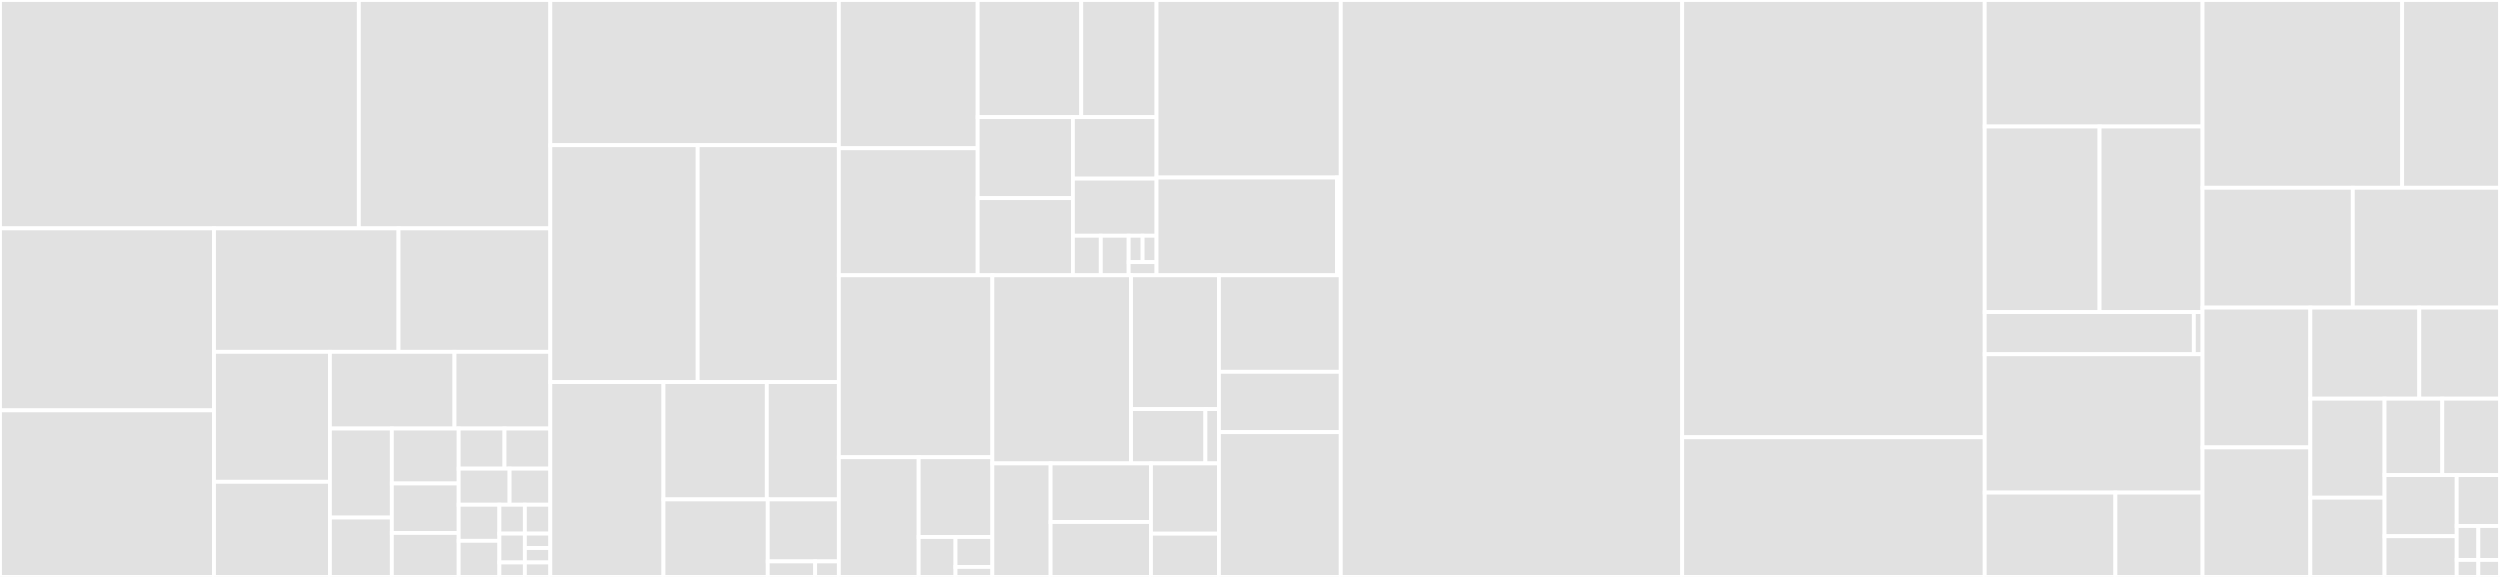 <svg baseProfile="full" width="650" height="150" viewBox="0 0 650 150" version="1.1"
xmlns="http://www.w3.org/2000/svg" xmlns:ev="http://www.w3.org/2001/xml-events"
xmlns:xlink="http://www.w3.org/1999/xlink">

<rect x="0" y="0" width="650" height="150" fill="#333333" stroke="none"/>

<style>rect.s{mask:url(#mask);}</style>
<defs>
  <pattern id="white" width="4" height="4" patternUnits="userSpaceOnUse" patternTransform="rotate(45)">
    <rect width="2" height="2" transform="translate(0,0)" fill="white"></rect>
  </pattern>
  <mask id="mask">
    <rect x="0" y="0" width="100%" height="100%" fill="url(#white)"></rect>
  </mask>
</defs>

<rect x="0" y="0" width="93.297" height="59.375" fill="#e1e1e1" stroke="white" stroke-width="1" class=" tooltipped" data-content="controller/lib/hal/i2c.cpp"><title>controller/lib/hal/i2c.cpp</title></rect>
<rect x="93.297" y="0" width="49.786" height="59.375" fill="#e1e1e1" stroke="white" stroke-width="1" class=" tooltipped" data-content="controller/lib/hal/clocks.cpp"><title>controller/lib/hal/clocks.cpp</title></rect>
<rect x="0" y="59.375" width="55.643" height="47.321" fill="#e1e1e1" stroke="white" stroke-width="1" class=" tooltipped" data-content="controller/lib/hal/uart_base.cpp"><title>controller/lib/hal/uart_base.cpp</title></rect>
<rect x="0" y="106.696" width="55.643" height="43.304" fill="#e1e1e1" stroke="white" stroke-width="1" class=" tooltipped" data-content="controller/lib/hal/dma.cpp"><title>controller/lib/hal/dma.cpp</title></rect>
<rect x="55.643" y="59.375" width="47.976" height="32.102" fill="#e1e1e1" stroke="white" stroke-width="1" class=" tooltipped" data-content="controller/lib/hal/uart_dma.cpp"><title>controller/lib/hal/uart_dma.cpp</title></rect>
<rect x="103.619" y="59.375" width="39.464" height="32.102" fill="#e1e1e1" stroke="white" stroke-width="1" class=" tooltipped" data-content="controller/lib/hal/flash.cpp"><title>controller/lib/hal/flash.cpp</title></rect>
<rect x="55.643" y="91.477" width="30.137" height="33.795" fill="#e1e1e1" stroke="white" stroke-width="1" class=" tooltipped" data-content="controller/lib/hal/eeprom.cpp"><title>controller/lib/hal/eeprom.cpp</title></rect>
<rect x="55.643" y="125.272" width="30.137" height="24.728" fill="#e1e1e1" stroke="white" stroke-width="1" class=" tooltipped" data-content="controller/lib/hal/circular_buffer.h"><title>controller/lib/hal/circular_buffer.h</title></rect>
<rect x="85.78" y="91.477" width="32.388" height="19.941" fill="#e1e1e1" stroke="white" stroke-width="1" class=" tooltipped" data-content="controller/lib/hal/uart_soft.cpp"><title>controller/lib/hal/uart_soft.cpp</title></rect>
<rect x="118.169" y="91.477" width="24.914" height="19.941" fill="#e1e1e1" stroke="white" stroke-width="1" class=" tooltipped" data-content="controller/lib/hal/gpio_mock.cpp"><title>controller/lib/hal/gpio_mock.cpp</title></rect>
<rect x="85.78" y="111.418" width="16.096" height="23.149" fill="#e1e1e1" stroke="white" stroke-width="1" class=" tooltipped" data-content="controller/lib/hal/adc.cpp"><title>controller/lib/hal/adc.cpp</title></rect>
<rect x="85.78" y="134.567" width="16.096" height="15.433" fill="#e1e1e1" stroke="white" stroke-width="1" class=" tooltipped" data-content="controller/lib/hal/pwm.cpp"><title>controller/lib/hal/pwm.cpp</title></rect>
<rect x="101.876" y="111.418" width="17.384" height="14.289" fill="#e1e1e1" stroke="white" stroke-width="1" class=" tooltipped" data-content="controller/lib/hal/interrupts.h"><title>controller/lib/hal/interrupts.h</title></rect>
<rect x="101.876" y="125.708" width="17.384" height="12.861" fill="#e1e1e1" stroke="white" stroke-width="1" class=" tooltipped" data-content="controller/lib/hal/watchdog.cpp"><title>controller/lib/hal/watchdog.cpp</title></rect>
<rect x="101.876" y="138.568" width="17.384" height="11.432" fill="#e1e1e1" stroke="white" stroke-width="1" class=" tooltipped" data-content="controller/lib/hal/stepper.cpp"><title>controller/lib/hal/stepper.cpp</title></rect>
<rect x="119.26" y="111.418" width="11.911" height="10.427" fill="#e1e1e1" stroke="white" stroke-width="1" class=" tooltipped" data-content="controller/lib/hal/uart_soft.h"><title>controller/lib/hal/uart_soft.h</title></rect>
<rect x="131.172" y="111.418" width="11.911" height="10.427" fill="#e1e1e1" stroke="white" stroke-width="1" class=" tooltipped" data-content="controller/lib/hal/hal_mock.cpp"><title>controller/lib/hal/hal_mock.cpp</title></rect>
<rect x="119.26" y="121.846" width="13.235" height="9.385" fill="#e1e1e1" stroke="white" stroke-width="1" class=" tooltipped" data-content="controller/lib/hal/interrupts.cpp"><title>controller/lib/hal/interrupts.cpp</title></rect>
<rect x="132.495" y="121.846" width="10.588" height="9.385" fill="#e1e1e1" stroke="white" stroke-width="1" class=" tooltipped" data-content="controller/lib/hal/eeprom.h"><title>controller/lib/hal/eeprom.h</title></rect>
<rect x="119.26" y="131.231" width="10.588" height="9.385" fill="#e1e1e1" stroke="white" stroke-width="1" class=" tooltipped" data-content="controller/lib/hal/system_timer.cpp"><title>controller/lib/hal/system_timer.cpp</title></rect>
<rect x="119.26" y="140.615" width="10.588" height="9.385" fill="#e1e1e1" stroke="white" stroke-width="1" class=" tooltipped" data-content="controller/lib/hal/led_indicators.cpp"><title>controller/lib/hal/led_indicators.cpp</title></rect>
<rect x="129.848" y="131.231" width="6.617" height="7.508" fill="#e1e1e1" stroke="white" stroke-width="1" class=" tooltipped" data-content="controller/lib/hal/uart_base.h"><title>controller/lib/hal/uart_base.h</title></rect>
<rect x="136.465" y="131.231" width="6.617" height="7.508" fill="#e1e1e1" stroke="white" stroke-width="1" class=" tooltipped" data-content="controller/lib/hal/system_timer.h"><title>controller/lib/hal/system_timer.h</title></rect>
<rect x="129.848" y="138.738" width="6.617" height="7.508" fill="#e1e1e1" stroke="white" stroke-width="1" class=" tooltipped" data-content="controller/lib/hal/pure_virtual.cpp"><title>controller/lib/hal/pure_virtual.cpp</title></rect>
<rect x="129.848" y="146.246" width="6.617" height="3.754" fill="#e1e1e1" stroke="white" stroke-width="1" class=" tooltipped" data-content="controller/lib/hal/adc.h"><title>controller/lib/hal/adc.h</title></rect>
<rect x="136.465" y="138.738" width="6.617" height="3.754" fill="#e1e1e1" stroke="white" stroke-width="1" class=" tooltipped" data-content="controller/lib/hal/i2c.h"><title>controller/lib/hal/i2c.h</title></rect>
<rect x="136.465" y="142.492" width="6.617" height="3.754" fill="#e1e1e1" stroke="white" stroke-width="1" class=" tooltipped" data-content="controller/lib/hal/stepper.h"><title>controller/lib/hal/stepper.h</title></rect>
<rect x="136.465" y="146.246" width="6.617" height="3.754" fill="#e1e1e1" stroke="white" stroke-width="1" class=" tooltipped" data-content="controller/lib/hal/uart_dma.h"><title>controller/lib/hal/uart_dma.h</title></rect>
<rect x="143.083" y="0" width="75.019" height="37.748" fill="#e1e1e1" stroke="white" stroke-width="1" class=" tooltipped" data-content="controller/lib/debug/interface.cpp"><title>controller/lib/debug/interface.cpp</title></rect>
<rect x="143.083" y="37.748" width="38.316" height="61.589" fill="#e1e1e1" stroke="white" stroke-width="1" class=" tooltipped" data-content="controller/lib/debug/var_cmd.cpp"><title>controller/lib/debug/var_cmd.cpp</title></rect>
<rect x="181.399" y="37.748" width="36.703" height="61.589" fill="#e1e1e1" stroke="white" stroke-width="1" class=" tooltipped" data-content="controller/lib/debug/trace_cmd.cpp"><title>controller/lib/debug/trace_cmd.cpp</title></rect>
<rect x="143.083" y="99.338" width="29.419" height="50.662" fill="#e1e1e1" stroke="white" stroke-width="1" class=" tooltipped" data-content="controller/lib/debug/trace.cpp"><title>controller/lib/debug/trace.cpp</title></rect>
<rect x="172.502" y="99.338" width="26.871" height="30.506" fill="#e1e1e1" stroke="white" stroke-width="1" class=" tooltipped" data-content="controller/lib/debug/eeprom_cmd.cpp"><title>controller/lib/debug/eeprom_cmd.cpp</title></rect>
<rect x="199.373" y="99.338" width="18.729" height="30.506" fill="#e1e1e1" stroke="white" stroke-width="1" class=" tooltipped" data-content="controller/lib/debug/poke_cmd.cpp"><title>controller/lib/debug/poke_cmd.cpp</title></rect>
<rect x="172.502" y="129.844" width="27.113" height="20.156" fill="#e1e1e1" stroke="white" stroke-width="1" class=" tooltipped" data-content="controller/lib/debug/peek_cmd.cpp"><title>controller/lib/debug/peek_cmd.cpp</title></rect>
<rect x="199.615" y="129.844" width="18.486" height="16.125" fill="#e1e1e1" stroke="white" stroke-width="1" class=" tooltipped" data-content="controller/lib/debug/commands.h"><title>controller/lib/debug/commands.h</title></rect>
<rect x="199.615" y="145.969" width="12.324" height="4.031" fill="#e1e1e1" stroke="white" stroke-width="1" class=" tooltipped" data-content="controller/lib/debug/debug_types.h"><title>controller/lib/debug/debug_types.h</title></rect>
<rect x="211.94" y="145.969" width="6.162" height="4.031" fill="#e1e1e1" stroke="white" stroke-width="1" class=" tooltipped" data-content="controller/lib/debug/interface.h"><title>controller/lib/debug/interface.h</title></rect>
<rect x="218.102" y="0" width="36.095" height="38.54" fill="#e1e1e1" stroke="white" stroke-width="1" class=" tooltipped" data-content="controller/lib/core/ventilation_fsm.cpp"><title>controller/lib/core/ventilation_fsm.cpp</title></rect>
<rect x="218.102" y="38.54" width="36.095" height="33.034" fill="#e1e1e1" stroke="white" stroke-width="1" class=" tooltipped" data-content="controller/lib/core/controller.cpp"><title>controller/lib/core/controller.cpp</title></rect>
<rect x="254.197" y="0" width="26.925" height="30.445" fill="#e1e1e1" stroke="white" stroke-width="1" class=" tooltipped" data-content="controller/lib/core/sensors.cpp"><title>controller/lib/core/sensors.cpp</title></rect>
<rect x="281.122" y="0" width="19.582" height="30.445" fill="#e1e1e1" stroke="white" stroke-width="1" class=" tooltipped" data-content="controller/lib/core/flow_integrator.cpp"><title>controller/lib/core/flow_integrator.cpp</title></rect>
<rect x="254.197" y="30.445" width="24.763" height="21.066" fill="#e1e1e1" stroke="white" stroke-width="1" class=" tooltipped" data-content="controller/lib/core/comms.cpp"><title>controller/lib/core/comms.cpp</title></rect>
<rect x="254.197" y="51.511" width="24.763" height="20.062" fill="#e1e1e1" stroke="white" stroke-width="1" class=" tooltipped" data-content="controller/lib/core/actuators.cpp"><title>controller/lib/core/actuators.cpp</title></rect>
<rect x="278.96" y="30.445" width="21.743" height="15.994" fill="#e1e1e1" stroke="white" stroke-width="1" class=" tooltipped" data-content="controller/lib/core/breath_detection.cpp"><title>controller/lib/core/breath_detection.cpp</title></rect>
<rect x="278.96" y="46.44" width="21.743" height="14.852" fill="#e1e1e1" stroke="white" stroke-width="1" class=" tooltipped" data-content="controller/lib/core/system_constants.cpp"><title>controller/lib/core/system_constants.cpp</title></rect>
<rect x="278.96" y="61.292" width="7.248" height="10.282" fill="#e1e1e1" stroke="white" stroke-width="1" class=" tooltipped" data-content="controller/lib/core/flow_integrator.h"><title>controller/lib/core/flow_integrator.h</title></rect>
<rect x="286.208" y="61.292" width="7.248" height="10.282" fill="#e1e1e1" stroke="white" stroke-width="1" class=" tooltipped" data-content="controller/lib/core/ventilation_fsm.h"><title>controller/lib/core/ventilation_fsm.h</title></rect>
<rect x="293.456" y="61.292" width="3.624" height="6.855" fill="#e1e1e1" stroke="white" stroke-width="1" class=" tooltipped" data-content="controller/lib/core/comms.h"><title>controller/lib/core/comms.h</title></rect>
<rect x="297.08" y="61.292" width="3.624" height="6.855" fill="#e1e1e1" stroke="white" stroke-width="1" class=" tooltipped" data-content="controller/lib/core/sensors.h"><title>controller/lib/core/sensors.h</title></rect>
<rect x="293.456" y="68.146" width="7.248" height="3.427" fill="#e1e1e1" stroke="white" stroke-width="1" class=" tooltipped" data-content="controller/lib/core/controller.h"><title>controller/lib/core/controller.h</title></rect>
<rect x="300.704" y="0" width="47.895" height="46.16" fill="#e1e1e1" stroke="white" stroke-width="1" class=" tooltipped" data-content="controller/lib/non_volatile/nvparams.cpp"><title>controller/lib/non_volatile/nvparams.cpp</title></rect>
<rect x="300.704" y="46.16" width="46.918" height="25.414" fill="#e1e1e1" stroke="white" stroke-width="1" class=" tooltipped" data-content="controller/lib/non_volatile/nv_vars.h"><title>controller/lib/non_volatile/nv_vars.h</title></rect>
<rect x="347.621" y="46.16" width="0.977" height="25.414" fill="#e1e1e1" stroke="white" stroke-width="1" class=" tooltipped" data-content="controller/lib/non_volatile/nvparams.h"><title>controller/lib/non_volatile/nvparams.h</title></rect>
<rect x="218.102" y="71.574" width="39.909" height="47.305" fill="#e1e1e1" stroke="white" stroke-width="1" class=" tooltipped" data-content="controller/lib/actuators/pinch_valve.cpp"><title>controller/lib/actuators/pinch_valve.cpp</title></rect>
<rect x="218.102" y="118.878" width="20.753" height="31.122" fill="#e1e1e1" stroke="white" stroke-width="1" class=" tooltipped" data-content="controller/lib/actuators/actuator_base.cpp"><title>controller/lib/actuators/actuator_base.cpp</title></rect>
<rect x="238.855" y="118.878" width="19.156" height="20.748" fill="#e1e1e1" stroke="white" stroke-width="1" class=" tooltipped" data-content="controller/lib/actuators/interpolant.h"><title>controller/lib/actuators/interpolant.h</title></rect>
<rect x="238.855" y="139.626" width="9.578" height="10.374" fill="#e1e1e1" stroke="white" stroke-width="1" class=" tooltipped" data-content="controller/lib/actuators/pwm_actuator.h"><title>controller/lib/actuators/pwm_actuator.h</title></rect>
<rect x="248.433" y="139.626" width="9.578" height="7.78" fill="#e1e1e1" stroke="white" stroke-width="1" class=" tooltipped" data-content="controller/lib/actuators/actuator_base.h"><title>controller/lib/actuators/actuator_base.h</title></rect>
<rect x="248.433" y="147.407" width="9.578" height="2.593" fill="#e1e1e1" stroke="white" stroke-width="1" class=" tooltipped" data-content="controller/lib/actuators/pinch_valve.h"><title>controller/lib/actuators/pinch_valve.h</title></rect>
<rect x="258.011" y="71.574" width="36.059" height="48.911" fill="#e1e1e1" stroke="white" stroke-width="1" class=" tooltipped" data-content="controller/lib/debugvars/vars.h"><title>controller/lib/debugvars/vars.h</title></rect>
<rect x="294.07" y="71.574" width="22.854" height="34.781" fill="#e1e1e1" stroke="white" stroke-width="1" class=" tooltipped" data-content="controller/lib/debugvars/vars_base.cpp"><title>controller/lib/debugvars/vars_base.cpp</title></rect>
<rect x="294.07" y="106.355" width="19.338" height="14.13" fill="#e1e1e1" stroke="white" stroke-width="1" class=" tooltipped" data-content="controller/lib/debugvars/vars_registry.cpp"><title>controller/lib/debugvars/vars_registry.cpp</title></rect>
<rect x="313.409" y="106.355" width="3.516" height="14.13" fill="#e1e1e1" stroke="white" stroke-width="1" class=" tooltipped" data-content="controller/lib/debugvars/vars_base.h"><title>controller/lib/debugvars/vars_base.h</title></rect>
<rect x="258.011" y="120.485" width="15.149" height="29.515" fill="#e1e1e1" stroke="white" stroke-width="1" class=" tooltipped" data-content="controller/lib/sensors/venturi.cpp"><title>controller/lib/sensors/venturi.cpp</title></rect>
<rect x="273.16" y="120.485" width="26.09" height="15.234" fill="#e1e1e1" stroke="white" stroke-width="1" class=" tooltipped" data-content="controller/lib/sensors/analog_sensor.cpp"><title>controller/lib/sensors/analog_sensor.cpp</title></rect>
<rect x="273.16" y="135.718" width="26.09" height="14.282" fill="#e1e1e1" stroke="white" stroke-width="1" class=" tooltipped" data-content="controller/lib/sensors/sensor_base.cpp"><title>controller/lib/sensors/sensor_base.cpp</title></rect>
<rect x="299.251" y="120.485" width="17.674" height="18.271" fill="#e1e1e1" stroke="white" stroke-width="1" class=" tooltipped" data-content="controller/lib/sensors/pressure_sensors.cpp"><title>controller/lib/sensors/pressure_sensors.cpp</title></rect>
<rect x="299.251" y="138.756" width="17.674" height="11.244" fill="#e1e1e1" stroke="white" stroke-width="1" class=" tooltipped" data-content="controller/lib/sensors/oxygen.cpp"><title>controller/lib/sensors/oxygen.cpp</title></rect>
<rect x="316.925" y="71.574" width="31.674" height="25.096" fill="#e1e1e1" stroke="white" stroke-width="1" class=" tooltipped" data-content="controller/lib/framing/uart_stream.h"><title>controller/lib/framing/uart_stream.h</title></rect>
<rect x="316.925" y="96.67" width="31.674" height="15.685" fill="#e1e1e1" stroke="white" stroke-width="1" class=" tooltipped" data-content="controller/lib/framing/uart_rx_buffer.tpp"><title>controller/lib/framing/uart_rx_buffer.tpp</title></rect>
<rect x="316.925" y="112.355" width="31.674" height="37.645" fill="#e1e1e1" stroke="white" stroke-width="1" class=" tooltipped" data-content="controller/lib/pid/pid.cpp"><title>controller/lib/pid/pid.cpp</title></rect>
<rect x="348.599" y="0" width="88.764" height="150.0" fill="#e1e1e1" stroke="white" stroke-width="1" class=" tooltipped" data-content="common/third_party/nanopb/pb_decode.c"><title>common/third_party/nanopb/pb_decode.c</title></rect>
<rect x="437.363" y="0" width="78.662" height="113.684" fill="#e1e1e1" stroke="white" stroke-width="1" class=" tooltipped" data-content="common/third_party/nanopb/pb_encode.c"><title>common/third_party/nanopb/pb_encode.c</title></rect>
<rect x="437.363" y="113.684" width="78.662" height="36.316" fill="#e1e1e1" stroke="white" stroke-width="1" class=" tooltipped" data-content="common/third_party/nanopb/pb_common.c"><title>common/third_party/nanopb/pb_common.c</title></rect>
<rect x="516.025" y="0" width="56.637" height="32.895" fill="#e1e1e1" stroke="white" stroke-width="1" class=" tooltipped" data-content="common/libs/framing/frame_detector.tpp"><title>common/libs/framing/frame_detector.tpp</title></rect>
<rect x="516.025" y="32.895" width="29.863" height="48.246" fill="#e1e1e1" stroke="white" stroke-width="1" class=" tooltipped" data-content="common/libs/framing/framing_streams.h"><title>common/libs/framing/framing_streams.h</title></rect>
<rect x="545.889" y="32.895" width="26.774" height="48.246" fill="#e1e1e1" stroke="white" stroke-width="1" class=" tooltipped" data-content="common/libs/framing/framing.h"><title>common/libs/framing/framing.h</title></rect>
<rect x="516.025" y="81.14" width="54.371" height="10.965" fill="#e1e1e1" stroke="white" stroke-width="1" class=" tooltipped" data-content="common/libs/framing/soft_rx_buffer.tpp"><title>common/libs/framing/soft_rx_buffer.tpp</title></rect>
<rect x="570.397" y="81.14" width="2.265" height="10.965" fill="#e1e1e1" stroke="white" stroke-width="1" class=" tooltipped" data-content="common/libs/framing/framing_spec_chars.h"><title>common/libs/framing/framing_spec_chars.h</title></rect>
<rect x="516.025" y="92.105" width="56.637" height="35.965" fill="#e1e1e1" stroke="white" stroke-width="1" class=" tooltipped" data-content="common/libs/units/units.h"><title>common/libs/units/units.h</title></rect>
<rect x="516.025" y="128.07" width="33.982" height="21.93" fill="#e1e1e1" stroke="white" stroke-width="1" class=" tooltipped" data-content="common/libs/checksum/checksum.cpp"><title>common/libs/checksum/checksum.cpp</title></rect>
<rect x="550.008" y="128.07" width="22.655" height="21.93" fill="#e1e1e1" stroke="white" stroke-width="1" class=" tooltipped" data-content="common/libs/binary_utils/binary_utils.h"><title>common/libs/binary_utils/binary_utils.h</title></rect>
<rect x="572.662" y="0" width="51.898" height="48.822" fill="#e1e1e1" stroke="white" stroke-width="1" class=" tooltipped" data-content="gui/src/gui_state_container.cpp"><title>gui/src/gui_state_container.cpp</title></rect>
<rect x="624.56" y="0" width="25.44" height="48.822" fill="#e1e1e1" stroke="white" stroke-width="1" class=" tooltipped" data-content="gui/src/time_series_graph.cpp"><title>gui/src/time_series_graph.cpp</title></rect>
<rect x="572.662" y="48.822" width="39.067" height="31.156" fill="#e1e1e1" stroke="white" stroke-width="1" class=" tooltipped" data-content="gui/src/respira_connected_device.cpp"><title>gui/src/respira_connected_device.cpp</title></rect>
<rect x="611.73" y="48.822" width="38.27" height="31.156" fill="#e1e1e1" stroke="white" stroke-width="1" class=" tooltipped" data-content="gui/src/time_series_graph_painter.cpp"><title>gui/src/time_series_graph_painter.cpp</title></rect>
<rect x="572.662" y="79.979" width="28.026" height="36.34" fill="#e1e1e1" stroke="white" stroke-width="1" class=" tooltipped" data-content="gui/src/latching_alarm.cpp"><title>gui/src/latching_alarm.cpp</title></rect>
<rect x="572.662" y="116.319" width="28.026" height="33.681" fill="#e1e1e1" stroke="white" stroke-width="1" class=" tooltipped" data-content="gui/src/alarm_manager.cpp"><title>gui/src/alarm_manager.cpp</title></rect>
<rect x="600.688" y="79.979" width="28.328" height="23.676" fill="#e1e1e1" stroke="white" stroke-width="1" class=" tooltipped" data-content="gui/src/breath_signals.cpp"><title>gui/src/breath_signals.cpp</title></rect>
<rect x="629.016" y="79.979" width="20.984" height="23.676" fill="#e1e1e1" stroke="white" stroke-width="1" class=" tooltipped" data-content="gui/src/logger.cpp"><title>gui/src/logger.cpp</title></rect>
<rect x="600.688" y="103.655" width="19.296" height="25.747" fill="#e1e1e1" stroke="white" stroke-width="1" class=" tooltipped" data-content="gui/src/periodic_closure.cpp"><title>gui/src/periodic_closure.cpp</title></rect>
<rect x="600.688" y="129.402" width="19.296" height="20.598" fill="#e1e1e1" stroke="white" stroke-width="1" class=" tooltipped" data-content="gui/src/controller_history.cpp"><title>gui/src/controller_history.cpp</title></rect>
<rect x="619.984" y="103.655" width="15.008" height="19.862" fill="#e1e1e1" stroke="white" stroke-width="1" class=" tooltipped" data-content="gui/src/simple_clock.h"><title>gui/src/simple_clock.h</title></rect>
<rect x="634.992" y="103.655" width="15.008" height="19.862" fill="#e1e1e1" stroke="white" stroke-width="1" class=" tooltipped" data-content="gui/src/pip_exceeded_alarm.h"><title>gui/src/pip_exceeded_alarm.h</title></rect>
<rect x="619.984" y="123.517" width="18.76" height="15.89" fill="#e1e1e1" stroke="white" stroke-width="1" class=" tooltipped" data-content="gui/src/pip_not_reached_alarm.h"><title>gui/src/pip_not_reached_alarm.h</title></rect>
<rect x="619.984" y="139.407" width="18.76" height="10.593" fill="#e1e1e1" stroke="white" stroke-width="1" class=" tooltipped" data-content="gui/src/qserial_output_stream.h"><title>gui/src/qserial_output_stream.h</title></rect>
<rect x="638.744" y="123.517" width="11.256" height="13.241" fill="#e1e1e1" stroke="white" stroke-width="1" class=" tooltipped" data-content="gui/src/patient_detached_alarm.h"><title>gui/src/patient_detached_alarm.h</title></rect>
<rect x="638.744" y="136.759" width="5.628" height="8.828" fill="#e1e1e1" stroke="white" stroke-width="1" class=" tooltipped" data-content="gui/src/chrono.h"><title>gui/src/chrono.h</title></rect>
<rect x="644.372" y="136.759" width="5.628" height="8.828" fill="#e1e1e1" stroke="white" stroke-width="1" class=" tooltipped" data-content="gui/src/latching_alarm.h"><title>gui/src/latching_alarm.h</title></rect>
<rect x="638.744" y="145.586" width="5.628" height="4.414" fill="#e1e1e1" stroke="white" stroke-width="1" class=" tooltipped" data-content="gui/src/connected_device.h"><title>gui/src/connected_device.h</title></rect>
<rect x="644.372" y="145.586" width="5.628" height="4.414" fill="#e1e1e1" stroke="white" stroke-width="1" class=" tooltipped" data-content="gui/src/time_series_graph.h"><title>gui/src/time_series_graph.h</title></rect>
</svg>